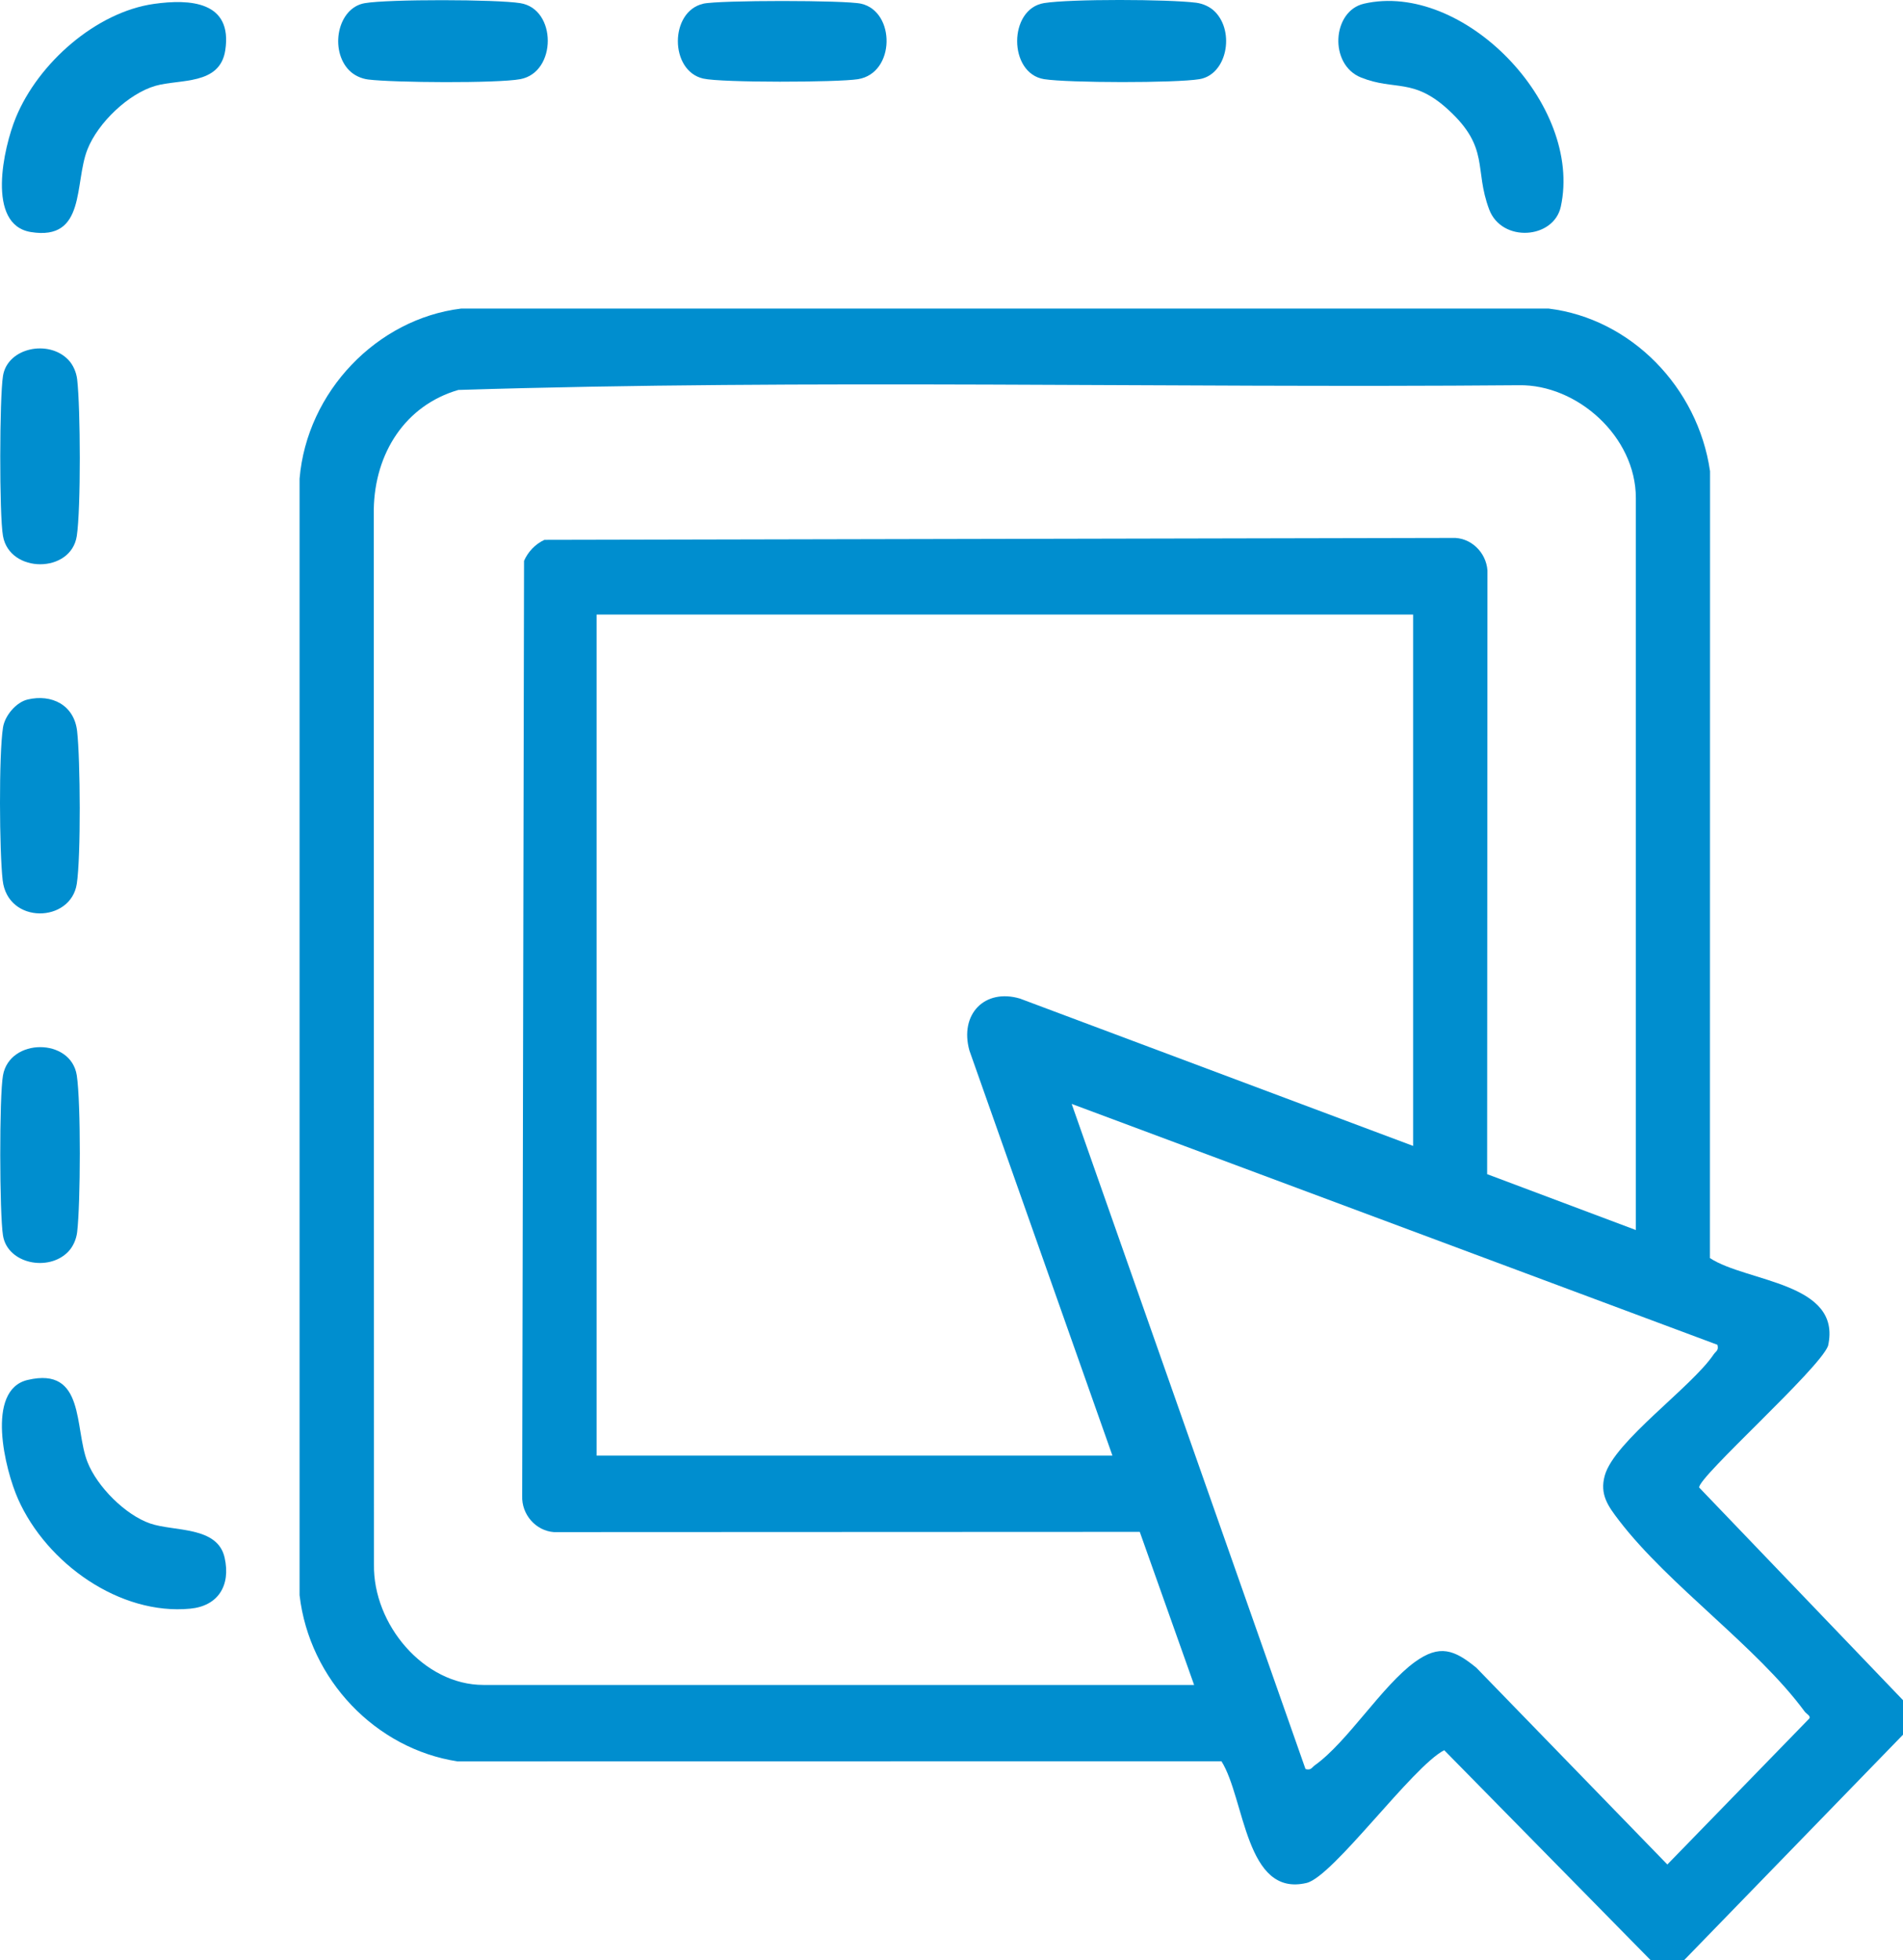<?xml version="1.0" encoding="UTF-8"?>
<svg id="Vrstva_1" data-name="Vrstva 1" xmlns="http://www.w3.org/2000/svg" viewBox="0 0 84.647 87.195">
  <defs>
    <style>
      .cls-1 {
        fill: #008ecf;
      }
    </style>
  </defs>
  <path class="cls-1" d="M76.393,59.82l-28.724-10.715,10.401,29.587c.251.068.273-.068.415-.167,1.464-1.049,2.982-3.531,4.452-4.597,1.101-.795,1.754-.541,2.728.254l8.5,8.756,6.279-6.457c.158-.131-.09-.235-.167-.341-2.133-2.901-6.033-5.599-8.259-8.502-.489-.639-.874-1.161-.634-2.01.431-1.524,3.865-3.925,4.845-5.386.098-.142.232-.167.164-.423M62.857,27.337H26.537v37.413h22.945l-6.361-18.018c-.451-1.614.677-2.775,2.245-2.313l17.491,6.555v-23.636ZM72.764,54.715V22.151c0-2.734-2.616-5.058-5.203-5.015-15.716.134-31.486-.279-47.174.21-2.362.688-3.717,2.81-3.761,5.307l.008,46.939c-.044,2.666,2.215,5.359,4.867,5.359h31.614l-2.417-6.809-26.061.011c-.797-.057-1.442-.778-1.409-1.611l.082-41.594c.18-.412.505-.748.907-.934l40.384-.085c.806-.035,1.505.628,1.562,1.45l-.014,26.851,6.615,2.485ZM73.422,87.195l-9.182-9.341c-1.423.735-4.938,5.624-6.123,5.905-2.726.647-2.739-3.742-3.785-5.413l-33.985.005c-3.624-.557-6.585-3.624-7.022-7.391V21.293c.328-3.881,3.45-7.107,7.183-7.566h48.381c3.654.448,6.637,3.501,7.175,7.235l-.005,35.001c1.625,1.073,5.886,1.076,5.255,3.903-.377,1.027-5.807,5.859-5.733,6.304l9.068,9.461v1.532l-9.74,10.032h-1.486Z"/>
  <path class="cls-1" d="M6.851.173c1.587-.224,3.507-.123,3.168,2.07-.24,1.56-2.027,1.267-3.097,1.573-1.202.341-2.567,1.647-3.032,2.83-.595,1.502-.049,4.078-2.518,3.676-1.996-.325-1.213-3.761-.669-5.088C1.7,2.803,4.278.536,6.851.173"/>
  <path class="cls-1" d="M60.664.165c4.414-1.019,9.751,4.474,8.762,9.027-.317,1.45-2.63,1.609-3.187.123-.68-1.811.038-2.728-1.811-4.427-1.571-1.445-2.371-.836-3.886-1.439-1.442-.576-1.289-2.958.123-3.283"/>
  <path class="cls-1" d="M1.231,61.384c2.573-.606,2.067,2.15,2.66,3.652.434,1.103,1.688,2.354,2.791,2.734,1.057.366,2.996.104,3.31,1.521.281,1.254-.306,2.15-1.527,2.267-3.124.303-6.383-1.999-7.661-4.875-.576-1.292-1.464-4.853.426-5.299"/>
  <path class="cls-1" d="M15.532,3.131c-.882-.901-.524-2.786.697-2.991,1.052-.18,5.848-.172,6.913,0,1.631.26,1.631,3.075.003,3.381-1.027.191-5.648.156-6.765.016-.311-.038-.628-.183-.847-.407"/>
  <path class="cls-1" d="M3.036,16.003c.216.224.358.552.396.869.15,1.276.169,5.744-.016,6.97-.257,1.68-2.988,1.674-3.283.003-.169-.942-.156-6.156,0-7.126.202-1.256,2.029-1.625,2.903-.716"/>
  <path class="cls-1" d="M3.036,55.677c-.874.909-2.701.541-2.903-.716-.156-.97-.169-6.184,0-7.126.295-1.671,3.026-1.677,3.283.003.186,1.226.167,5.695.016,6.97-.038.317-.18.645-.396.869"/>
  <path class="cls-1" d="M54.05.528c.882.904.524,2.786-.694,2.993-1.052.177-5.85.169-6.915,0-1.595-.257-1.598-3.124,0-3.384,1.188-.189,5.528-.172,6.765-.016.309.041.628.183.844.407"/>
  <path class="cls-1" d="M31.277.165C31.976.004,37.608.004,38.305.165c1.535.352,1.524,3.086-.139,3.357-.901.145-6.077.161-6.888-.027-1.502-.347-1.5-2.982,0-3.329"/>
  <path class="cls-1" d="M1.231,31.116c1.062-.251,2.065.238,2.199,1.404.145,1.273.172,5.58-.014,6.795-.268,1.748-3.07,1.813-3.297-.156-.147-1.273-.175-5.58.014-6.795.082-.535.587-1.128,1.098-1.248"/>
</svg>